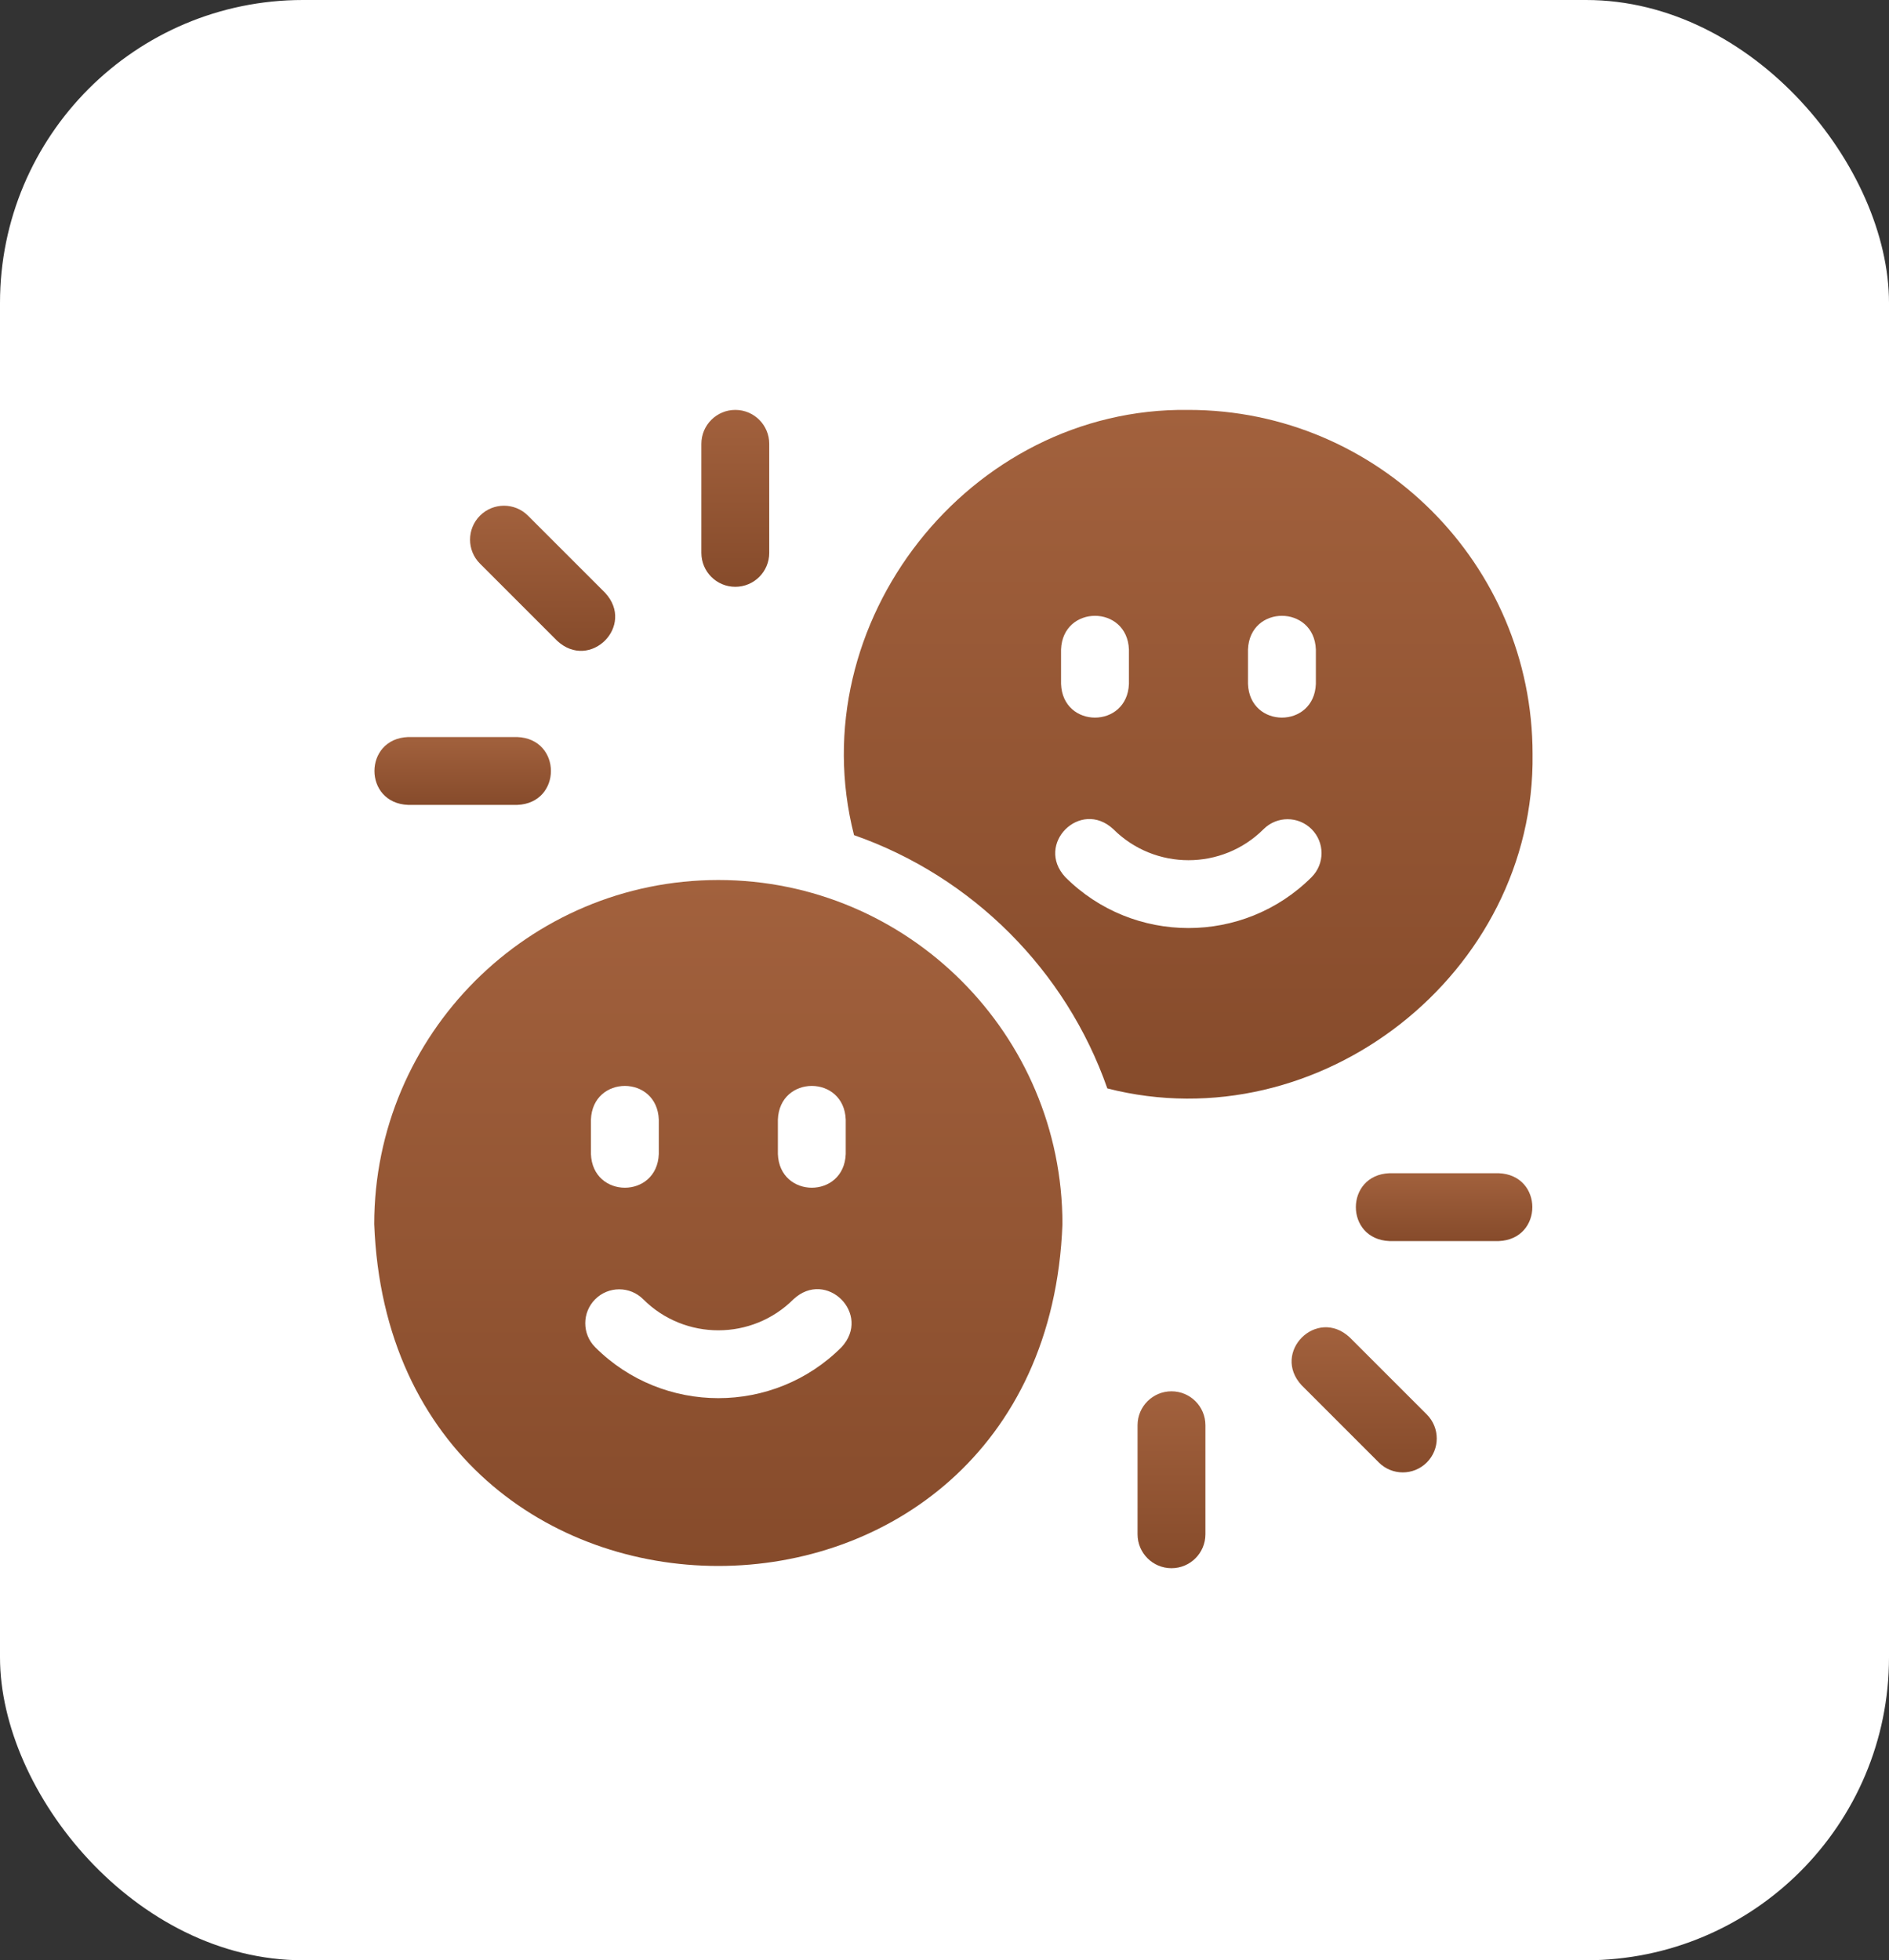 <svg xmlns="http://www.w3.org/2000/svg" width="106" height="110" viewBox="0 0 106 110" fill="none"><rect x="0" y="0" width="106" height="110" fill="#333333" stroke="none"/><rect width="106" height="110" rx="17" fill="white"></rect><g clip-path="url(#clip0_172_1015)"><path d="M22.904 45.167H29.023C31.545 45.075 31.547 41.452 29.023 41.359H22.904C20.383 41.451 20.38 45.074 22.904 45.167Z" fill="url(#paint0_linear_172_1015)"></path><path d="M84.094 65.835H77.975C75.454 65.927 75.451 69.55 77.975 69.643H84.094C86.616 69.551 86.618 65.928 84.094 65.835Z" fill="url(#paint1_linear_172_1015)"></path><path d="M31.261 35.956C33.11 37.674 35.673 35.114 33.954 33.263L29.627 28.936C28.884 28.192 27.678 28.192 26.934 28.936C26.191 29.68 26.191 30.885 26.934 31.629L31.261 35.956Z" fill="url(#paint2_linear_172_1015)"></path><path d="M75.737 75.046C73.888 73.328 71.325 75.888 73.044 77.739L77.371 82.066C78.114 82.809 79.32 82.81 80.064 82.066C80.808 81.322 80.808 80.117 80.064 79.373L75.737 75.046Z" fill="url(#paint3_linear_172_1015)"></path><path d="M41.261 32.929C42.313 32.929 43.165 32.077 43.165 31.025V24.906C43.165 23.855 42.313 23.002 41.261 23.002C40.209 23.002 39.357 23.855 39.357 24.906V31.025C39.357 32.077 40.209 32.929 41.261 32.929Z" fill="url(#paint4_linear_172_1015)"></path><path d="M65.737 78.073C64.686 78.073 63.833 78.925 63.833 79.977V86.096C63.833 87.147 64.686 88 65.737 88C66.789 88 67.641 87.147 67.641 86.096V79.977C67.641 78.925 66.789 78.073 65.737 78.073Z" fill="url(#paint5_linear_172_1015)"></path><path d="M85.999 42.311C85.999 31.664 77.336 23.002 66.689 23.002C54.377 22.834 44.88 34.966 47.924 46.864C54.555 49.184 59.817 54.445 62.137 61.077C74.035 64.12 86.166 54.623 85.999 42.311ZM70.03 36.449C70.123 33.926 73.745 33.926 73.839 36.449V38.377C73.745 40.9 70.123 40.9 70.03 38.377V36.449ZM59.54 36.449C59.633 33.926 63.255 33.926 63.349 36.449V38.377C63.255 40.9 59.633 40.9 59.54 38.377V36.449ZM59.78 49.221C58.062 47.372 60.621 44.809 62.472 46.527C64.798 48.852 68.581 48.852 70.906 46.527C71.65 45.784 72.856 45.784 73.599 46.528C74.343 47.272 74.343 48.477 73.599 49.221C69.789 53.03 63.59 53.029 59.78 49.221Z" fill="url(#paint6_linear_172_1015)"></path><path d="M40.309 49.382C29.662 49.382 21 58.044 21 68.691C21.971 94.272 58.651 94.265 59.618 68.691C59.618 58.044 50.956 49.382 40.309 49.382ZM43.65 62.829C43.743 60.306 47.365 60.306 47.458 62.829V64.757C47.365 67.28 43.743 67.28 43.65 64.757V62.829ZM33.16 62.829C33.253 60.306 36.875 60.306 36.968 62.829V64.757C36.875 67.28 33.253 67.28 33.16 64.757V62.829ZM47.218 75.601C43.409 79.41 37.209 79.409 33.4 75.601C32.656 74.857 32.656 73.652 33.399 72.908C34.143 72.164 35.348 72.164 36.092 72.907C38.417 75.232 42.201 75.232 44.526 72.907C46.373 71.19 48.938 73.749 47.218 75.601Z" fill="url(#paint7_linear_172_1015)"></path></g><defs><linearGradient id="paint0_linear_172_1015" x1="25.964" y1="41.359" x2="25.964" y2="45.167" gradientUnits="userSpaceOnUse"><stop stop-color="#A2613D"></stop><stop offset="1" stop-color="#864B2B"></stop></linearGradient><linearGradient id="paint1_linear_172_1015" x1="81.035" y1="65.835" x2="81.035" y2="69.643" gradientUnits="userSpaceOnUse"><stop stop-color="#A2613D"></stop><stop offset="1" stop-color="#864B2B"></stop></linearGradient><linearGradient id="paint2_linear_172_1015" x1="30.449" y1="28.378" x2="30.449" y2="36.523" gradientUnits="userSpaceOnUse"><stop stop-color="#A2613D"></stop><stop offset="1" stop-color="#864B2B"></stop></linearGradient><linearGradient id="paint3_linear_172_1015" x1="76.549" y1="74.479" x2="76.549" y2="82.624" gradientUnits="userSpaceOnUse"><stop stop-color="#A2613D"></stop><stop offset="1" stop-color="#864B2B"></stop></linearGradient><linearGradient id="paint4_linear_172_1015" x1="41.261" y1="23.002" x2="41.261" y2="32.929" gradientUnits="userSpaceOnUse"><stop stop-color="#A2613D"></stop><stop offset="1" stop-color="#864B2B"></stop></linearGradient><linearGradient id="paint5_linear_172_1015" x1="65.737" y1="78.073" x2="65.737" y2="88" gradientUnits="userSpaceOnUse"><stop stop-color="#A2613D"></stop><stop offset="1" stop-color="#864B2B"></stop></linearGradient><linearGradient id="paint6_linear_172_1015" x1="66.676" y1="23" x2="66.676" y2="61.649" gradientUnits="userSpaceOnUse"><stop stop-color="#A2613D"></stop><stop offset="1" stop-color="#864B2B"></stop></linearGradient><linearGradient id="paint7_linear_172_1015" x1="40.309" y1="49.382" x2="40.309" y2="87.874" gradientUnits="userSpaceOnUse"><stop stop-color="#A2613D"></stop><stop offset="1" stop-color="#864B2B"></stop></linearGradient><clipPath id="clip0_172_1015"><rect width="65" height="65" fill="white" transform="translate(21 23)"></rect></clipPath></defs></svg>